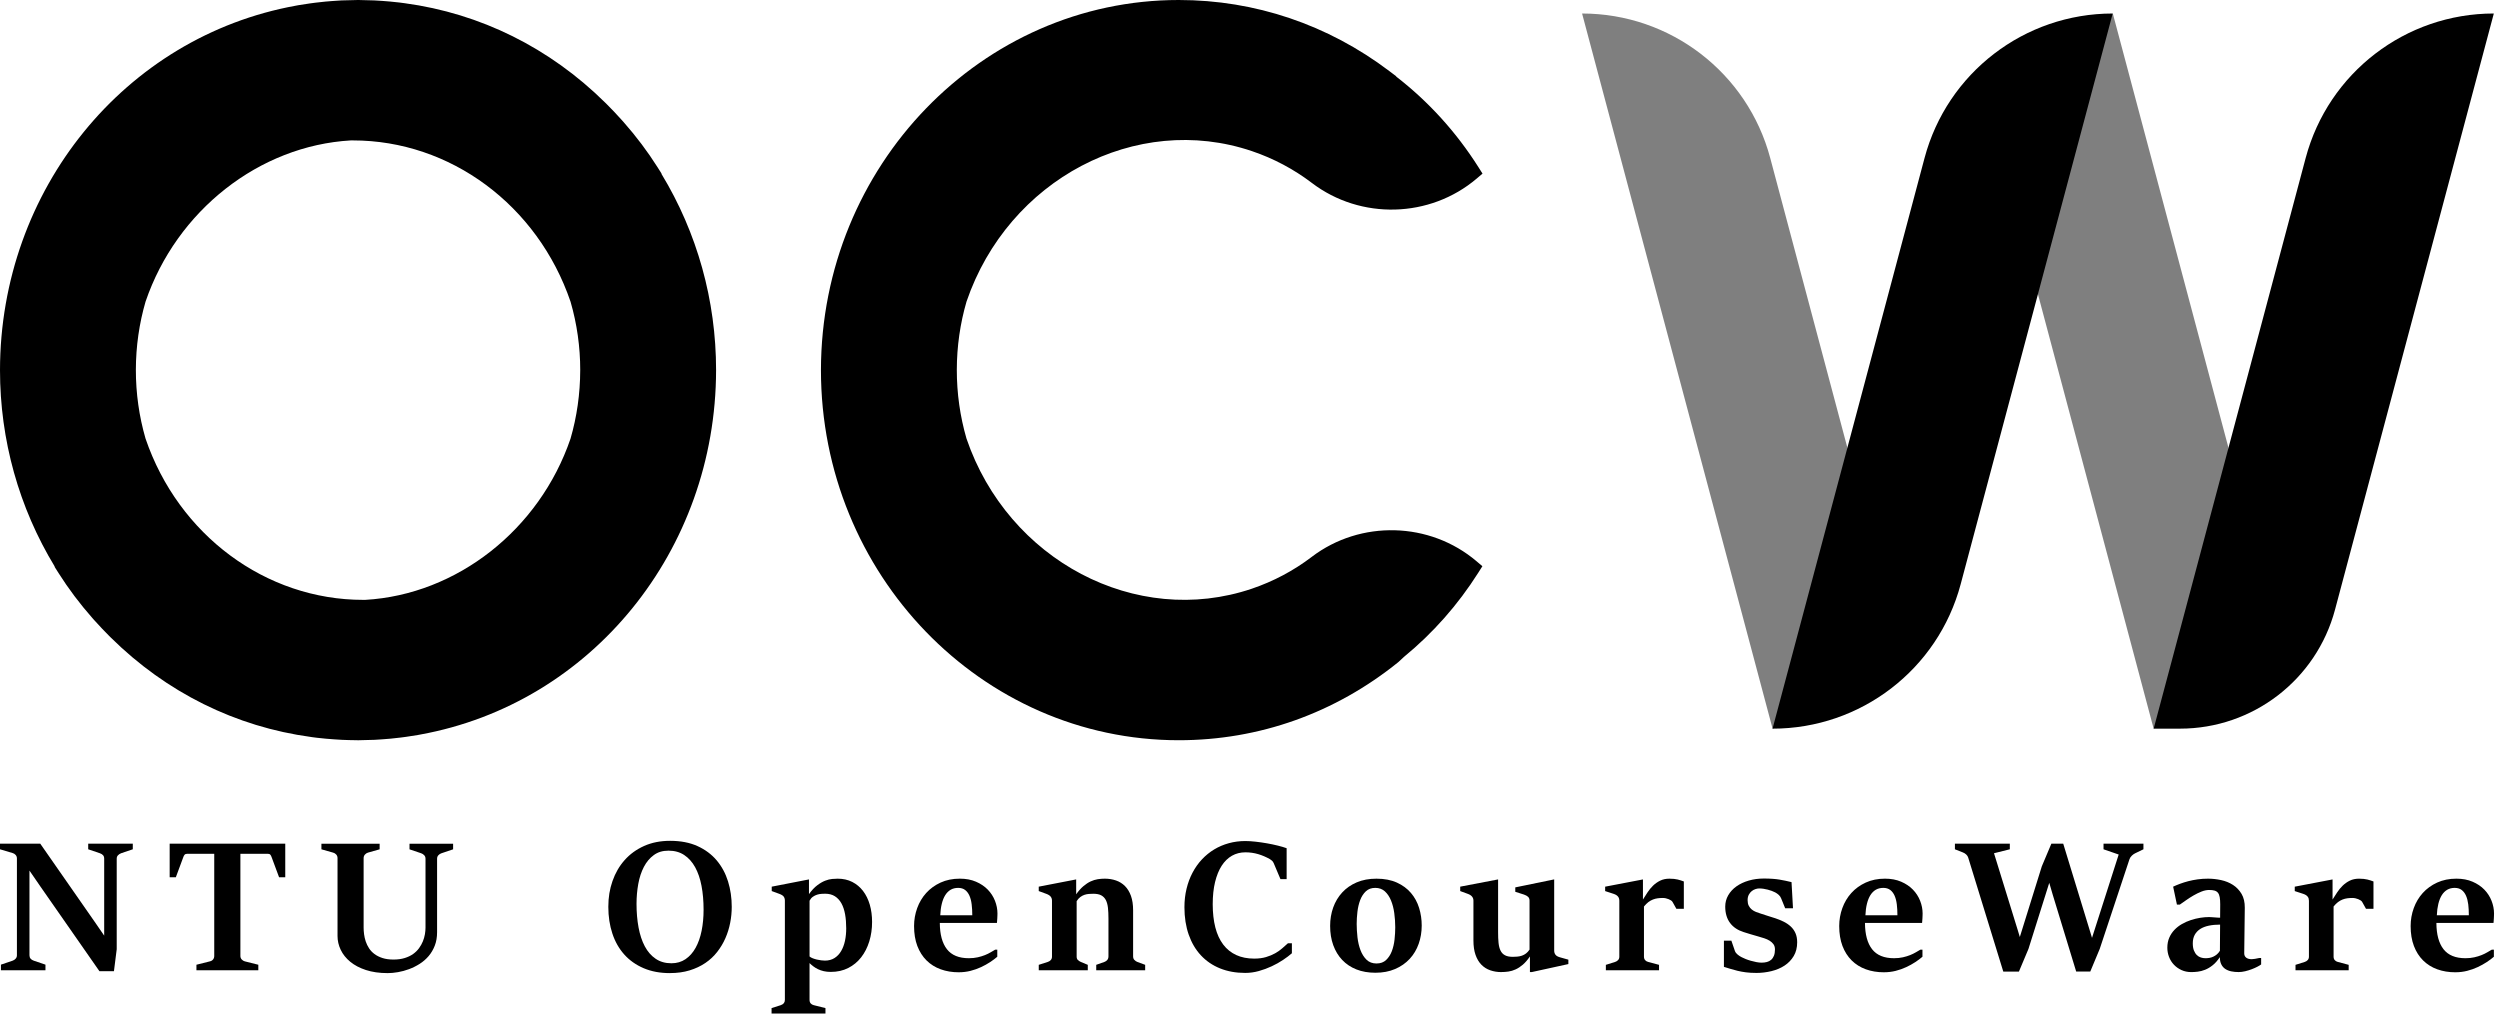 <svg width="185" height="75" viewBox="0 0 185 75" fill="none" xmlns="http://www.w3.org/2000/svg">
<g clip-path="url(#clip0_2_10802)">
<path opacity="0.5" d="M159.37 53.921L149.011 15.026L147.074 7.758L156.348 0.999L168.916 48.189" fill="black"/>
<path opacity="0.5" d="M140.716 48.189L130.996 11.691C129.317 5.388 123.604 1 117.074 1L131.171 53.922" fill="black"/>
<path d="M184.543 0.999L172.792 45.114C171.409 50.306 166.702 53.92 161.323 53.92H159.371L160.9 48.188L170.62 11.69C172.299 5.386 178.012 0.999 184.542 0.999H184.543Z" fill="black"/>
<path d="M156.34 0.999L152.603 15.026L145.09 43.23C143.412 49.534 137.699 53.921 131.168 53.921L132.697 48.189L142.417 11.691C144.096 5.388 149.809 1 156.339 1L156.34 0.999Z" fill="black"/>
<path d="M97.068 41.21C95.727 42.23 94.237 43.021 92.636 43.564C84.069 46.466 74.591 41.467 71.518 32.449C71.044 30.809 70.803 29.107 70.804 27.362C70.807 25.64 71.051 23.934 71.522 22.319C74.607 13.277 84.084 8.285 92.646 11.184C94.245 11.725 95.737 12.518 97.078 13.537C100.691 16.286 105.821 16.149 109.276 13.213L109.706 12.847L109.404 12.369C107.756 9.768 105.71 7.515 103.315 5.664L103.326 5.65L102.816 5.264C98.263 1.821 92.873 0 87.228 0C72.644 0 60.766 12.274 60.75 27.389C60.75 42.491 72.628 54.777 87.228 54.777C93.175 54.777 98.794 52.778 103.48 48.993L103.883 48.618C106.038 46.852 107.889 44.756 109.394 42.378L109.697 41.9L109.265 41.534C105.81 38.598 100.68 38.461 97.067 41.21H97.068Z" fill="black"/>
<path d="M48.959 12.851L48.654 12.369C47.926 11.217 47.083 10.097 46.152 9.041L46.041 8.916C45.845 8.696 45.646 8.478 45.445 8.268C45.274 8.088 45.101 7.91 44.922 7.732L44.788 7.599C40.681 3.54 35.554 0.996 29.957 0.239C29.824 0.221 29.691 0.203 29.554 0.186C29.324 0.159 29.095 0.134 28.865 0.114C28.668 0.095 28.47 0.081 28.27 0.066L28.175 0.06C28.016 0.05 27.856 0.039 27.696 0.031C27.346 0.016 26.994 0.006 26.604 0.002L26.476 0L26.294 0.005C25.951 0.008 25.608 0.016 25.269 0.031C25.096 0.04 24.923 0.052 24.751 0.065L24.582 0.077C24.412 0.089 24.243 0.101 24.077 0.118C23.826 0.141 23.576 0.17 23.324 0.201L22.934 0.253C22.647 0.292 22.363 0.336 22.082 0.384L21.896 0.419C9.223 2.716 0.015 14.047 0 27.389C0 32.55 1.4 37.565 4.052 41.928L4.038 41.941L4.335 42.41C5.065 43.562 5.906 44.682 6.837 45.737L6.949 45.864C7.145 46.083 7.345 46.3 7.544 46.509C7.715 46.691 7.889 46.868 8.069 47.049L8.202 47.181C12.308 51.24 17.436 53.783 23.031 54.539L23.09 54.548C23.204 54.564 23.317 54.579 23.434 54.593C23.663 54.619 23.893 54.645 24.122 54.664C24.32 54.683 24.519 54.698 24.718 54.711L24.829 54.718C24.984 54.729 25.139 54.74 25.292 54.747C25.642 54.763 25.994 54.773 26.392 54.776L26.512 54.779L26.692 54.774C27.036 54.771 27.378 54.763 27.718 54.747C27.885 54.739 28.049 54.727 28.215 54.715L28.414 54.7C28.579 54.688 28.745 54.676 28.911 54.66C29.162 54.637 29.412 54.608 29.662 54.577C29.793 54.561 29.924 54.544 30.055 54.525C30.34 54.485 30.625 54.441 30.911 54.392L31.093 54.358C43.767 52.06 52.976 40.73 52.99 27.387C52.99 22.231 51.593 17.221 48.945 12.862L48.96 12.85L48.959 12.851ZM42.936 27.385V27.416C42.932 29.14 42.688 30.847 42.219 32.46C39.917 39.206 33.8 44 27.03 44.39C26.978 44.39 26.927 44.39 26.876 44.39C19.668 44.39 13.204 39.598 10.768 32.45C10.294 30.811 10.053 29.108 10.054 27.363C10.057 25.64 10.301 23.934 10.771 22.32C13.073 15.574 19.19 10.78 25.96 10.391C26.012 10.391 26.064 10.391 26.115 10.391C33.322 10.391 39.786 15.184 42.222 22.331C42.697 23.971 42.937 25.674 42.937 27.387L42.936 27.385Z" fill="black"/>
<path d="M2.901 65.471L2.18 64.424V70.691C2.18 70.79 2.208 70.874 2.262 70.939C2.316 71.004 2.395 71.056 2.5 71.091L3.364 71.384V71.798H0.069V71.384L0.933 71.091C1.023 71.06 1.1 71.009 1.16 70.939C1.222 70.869 1.252 70.786 1.252 70.691V63.526C1.252 63.422 1.22 63.336 1.156 63.264C1.093 63.194 1.018 63.147 0.931 63.125L0 62.847V62.433H2.98L7.07 68.305L7.71 69.237V63.541C7.71 63.437 7.683 63.352 7.629 63.29C7.575 63.227 7.495 63.176 7.391 63.14L6.527 62.847V62.433H9.827V62.847L8.963 63.14C8.868 63.176 8.789 63.227 8.729 63.293C8.667 63.358 8.637 63.442 8.637 63.541V70.243L8.432 71.867H7.357L2.899 65.471H2.901Z" fill="black"/>
<path d="M14.535 71.391L15.535 71.14C15.634 71.117 15.713 71.07 15.77 70.997C15.827 70.925 15.854 70.839 15.854 70.739V63.18H13.861C13.77 63.18 13.705 63.203 13.664 63.247C13.623 63.293 13.591 63.349 13.568 63.418L13.011 64.919H12.555V62.432H21.109V64.919H20.653L20.095 63.418C20.072 63.35 20.042 63.293 20.003 63.247C19.965 63.203 19.903 63.18 19.816 63.18H17.789V70.739C17.789 70.842 17.821 70.931 17.888 71.001C17.953 71.071 18.029 71.118 18.115 71.14L19.116 71.391V71.799H14.536V71.391H14.535Z" fill="black"/>
<path d="M28.685 72.01C28.077 72.01 27.542 71.933 27.079 71.782C26.616 71.63 26.23 71.427 25.919 71.171C25.608 70.915 25.373 70.621 25.215 70.291C25.056 69.96 24.977 69.618 24.977 69.266V63.501C24.977 63.397 24.945 63.309 24.881 63.236C24.817 63.164 24.741 63.117 24.65 63.094L23.785 62.849V62.434H28.093V62.849L27.229 63.094C27.138 63.122 27.062 63.171 27 63.244C26.939 63.316 26.908 63.402 26.908 63.502V68.641C26.908 68.796 26.919 68.96 26.942 69.138C26.965 69.314 27.005 69.49 27.064 69.668C27.124 69.844 27.205 70.013 27.31 70.174C27.414 70.335 27.548 70.476 27.712 70.598C27.875 70.72 28.072 70.819 28.303 70.894C28.534 70.969 28.806 71.007 29.119 71.007C29.433 71.007 29.709 70.969 29.949 70.894C30.19 70.819 30.397 70.72 30.572 70.595C30.746 70.47 30.893 70.326 31.011 70.163C31.129 70 31.223 69.831 31.294 69.657C31.364 69.483 31.414 69.308 31.444 69.134C31.473 68.96 31.488 68.797 31.488 68.648V63.543C31.488 63.439 31.455 63.352 31.389 63.285C31.323 63.217 31.25 63.169 31.167 63.142L30.304 62.85V62.435H33.53V62.85L32.665 63.142C32.579 63.17 32.504 63.218 32.44 63.288C32.376 63.358 32.344 63.443 32.344 63.543V68.988C32.344 69.355 32.288 69.685 32.174 69.976C32.06 70.269 31.909 70.527 31.718 70.751C31.527 70.975 31.306 71.166 31.057 71.325C30.808 71.483 30.547 71.613 30.275 71.715C30.003 71.816 29.729 71.891 29.455 71.939C29.18 71.987 28.922 72.011 28.682 72.011L28.685 72.01Z" fill="black"/>
<path d="M49.575 72.01C48.844 72.01 48.196 71.889 47.628 71.646C47.061 71.403 46.583 71.066 46.196 70.633C45.808 70.201 45.514 69.684 45.316 69.083C45.116 68.483 45.016 67.824 45.016 67.109C45.016 66.394 45.118 65.793 45.325 65.199C45.532 64.605 45.831 64.087 46.224 63.646C46.616 63.204 47.096 62.857 47.663 62.602C48.231 62.348 48.873 62.221 49.589 62.221C50.369 62.221 51.045 62.352 51.618 62.612C52.189 62.873 52.661 63.224 53.036 63.669C53.41 64.114 53.69 64.631 53.874 65.222C54.057 65.812 54.149 66.442 54.149 67.108C54.149 67.502 54.111 67.897 54.033 68.291C53.956 68.684 53.839 69.063 53.68 69.425C53.522 69.788 53.32 70.126 53.074 70.441C52.828 70.757 52.537 71.03 52.196 71.26C51.856 71.491 51.468 71.674 51.032 71.808C50.597 71.942 50.112 72.008 49.576 72.008L49.575 72.01ZM49.684 71.282C50.083 71.282 50.432 71.181 50.731 70.977C51.031 70.772 51.279 70.493 51.476 70.137C51.673 69.781 51.821 69.362 51.919 68.879C52.017 68.396 52.065 67.876 52.065 67.319C52.065 66.675 52.014 66.087 51.912 65.552C51.81 65.017 51.651 64.557 51.439 64.172C51.226 63.786 50.956 63.486 50.632 63.272C50.308 63.056 49.921 62.949 49.472 62.949C49.023 62.949 48.682 63.058 48.383 63.275C48.083 63.493 47.839 63.784 47.648 64.149C47.458 64.514 47.319 64.933 47.233 65.406C47.147 65.88 47.103 66.373 47.103 66.884C47.103 67.514 47.153 68.097 47.253 68.635C47.353 69.171 47.507 69.637 47.715 70.028C47.923 70.419 48.192 70.728 48.519 70.949C48.845 71.171 49.233 71.282 49.682 71.282H49.684Z" fill="black"/>
<path d="M57.094 74.6L57.775 74.383C57.879 74.346 57.956 74.297 58.006 74.233C58.055 74.169 58.081 74.09 58.081 73.995V66.647C58.081 66.53 58.053 66.431 57.996 66.351C57.939 66.272 57.829 66.203 57.666 66.144L57.108 65.939V65.613L59.864 65.077V66.164C60.068 65.882 60.271 65.665 60.476 65.512C60.68 65.357 60.875 65.245 61.061 65.172C61.248 65.1 61.419 65.056 61.579 65.043C61.739 65.029 61.874 65.022 61.988 65.022C62.392 65.022 62.751 65.103 63.067 65.264C63.383 65.425 63.649 65.648 63.866 65.933C64.084 66.218 64.25 66.557 64.364 66.946C64.477 67.336 64.534 67.761 64.534 68.224C64.534 68.736 64.465 69.216 64.326 69.666C64.188 70.114 63.987 70.507 63.727 70.841C63.466 71.177 63.147 71.441 62.768 71.633C62.389 71.825 61.959 71.921 61.479 71.921C61.289 71.921 61.114 71.903 60.958 71.867C60.802 71.831 60.66 71.782 60.533 71.721C60.406 71.659 60.289 71.589 60.185 71.509C60.081 71.43 59.988 71.35 59.906 71.268V73.993C59.906 74.097 59.934 74.182 59.988 74.249C60.043 74.314 60.118 74.358 60.213 74.381L61.084 74.599V75H57.096V74.599L57.094 74.6ZM61.041 71.085C61.318 71.085 61.555 71.021 61.756 70.894C61.955 70.767 62.118 70.595 62.245 70.377C62.373 70.16 62.467 69.907 62.529 69.62C62.59 69.332 62.62 69.025 62.62 68.699C62.62 68.318 62.593 67.97 62.536 67.655C62.479 67.34 62.388 67.07 62.264 66.846C62.139 66.621 61.978 66.447 61.781 66.322C61.584 66.198 61.344 66.135 61.062 66.135C60.981 66.135 60.888 66.139 60.784 66.145C60.68 66.152 60.573 66.172 60.465 66.206C60.356 66.24 60.253 66.291 60.155 66.36C60.057 66.427 59.975 66.525 59.907 66.652V70.778C59.962 70.828 60.038 70.873 60.136 70.911C60.234 70.95 60.337 70.981 60.446 71.007C60.554 71.032 60.662 71.051 60.769 71.065C60.875 71.078 60.967 71.085 61.044 71.085H61.041Z" fill="black"/>
<path d="M70.955 71.949C70.465 71.949 70.017 71.876 69.611 71.728C69.205 71.581 68.856 71.362 68.564 71.072C68.271 70.782 68.045 70.425 67.882 70.001C67.722 69.577 67.641 69.087 67.641 68.53C67.641 68.068 67.718 67.625 67.872 67.201C68.026 66.777 68.248 66.404 68.538 66.082C68.829 65.76 69.184 65.503 69.603 65.31C70.022 65.118 70.498 65.021 71.029 65.021C71.478 65.021 71.875 65.096 72.223 65.246C72.57 65.396 72.86 65.59 73.094 65.831C73.327 66.071 73.505 66.347 73.628 66.657C73.75 66.968 73.812 67.282 73.812 67.598C73.812 67.639 73.812 67.694 73.808 67.761C73.806 67.829 73.802 67.898 73.799 67.966C73.794 68.033 73.789 68.098 73.785 68.159C73.781 68.221 73.776 68.266 73.772 68.298H69.546C69.551 69.15 69.726 69.799 70.073 70.242C70.42 70.686 70.961 70.908 71.696 70.908C71.937 70.908 72.156 70.885 72.353 70.84C72.55 70.795 72.728 70.741 72.887 70.677C73.045 70.613 73.188 70.544 73.312 70.469C73.437 70.394 73.547 70.33 73.643 70.276H73.799V70.799C73.649 70.931 73.472 71.062 73.268 71.196C73.063 71.331 72.84 71.454 72.598 71.567C72.354 71.681 72.094 71.773 71.819 71.843C71.542 71.913 71.254 71.948 70.954 71.948L70.955 71.949ZM71.949 67.728C71.949 67.442 71.935 67.175 71.904 66.929C71.875 66.682 71.82 66.467 71.741 66.286C71.661 66.105 71.554 65.962 71.418 65.858C71.281 65.754 71.11 65.703 70.9 65.703C70.691 65.703 70.509 65.75 70.349 65.841C70.191 65.934 70.056 66.069 69.947 66.243C69.838 66.417 69.754 66.63 69.692 66.882C69.63 67.133 69.593 67.416 69.58 67.729H71.948L71.949 67.728Z" fill="black"/>
<path d="M76.867 71.398L77.541 71.181C77.627 71.153 77.699 71.107 77.759 71.042C77.818 70.977 77.847 70.893 77.847 70.794V66.647C77.847 66.53 77.814 66.43 77.748 66.348C77.683 66.267 77.574 66.198 77.425 66.144L76.867 65.939V65.613L79.637 65.077V66.177C79.814 65.928 79.992 65.728 80.172 65.576C80.351 65.425 80.529 65.307 80.707 65.225C80.883 65.144 81.06 65.089 81.234 65.062C81.408 65.034 81.582 65.021 81.754 65.021C82.049 65.021 82.325 65.066 82.581 65.154C82.838 65.242 83.06 65.381 83.248 65.568C83.436 65.757 83.584 65.999 83.691 66.296C83.797 66.593 83.85 66.947 83.85 67.359V70.765C83.85 70.879 83.88 70.968 83.942 71.033C84.004 71.099 84.075 71.148 84.156 71.18L84.742 71.397V71.798H81.121V71.397L81.733 71.18C81.811 71.152 81.879 71.105 81.938 71.037C81.997 70.969 82.026 70.879 82.026 70.765V67.979C82.026 67.676 82.014 67.409 81.989 67.18C81.963 66.952 81.911 66.76 81.833 66.606C81.753 66.453 81.64 66.336 81.493 66.256C81.345 66.176 81.149 66.138 80.904 66.138C80.8 66.138 80.691 66.142 80.577 66.151C80.463 66.16 80.353 66.182 80.247 66.218C80.14 66.255 80.036 66.31 79.937 66.385C79.838 66.46 79.749 66.56 79.672 66.687V70.793C79.672 70.897 79.701 70.979 79.761 71.038C79.82 71.097 79.892 71.144 79.978 71.181L80.496 71.398V71.799H76.868V71.398H76.867Z" fill="black"/>
<path d="M92.14 71.996C91.455 71.996 90.836 71.884 90.282 71.66C89.728 71.436 89.256 71.114 88.867 70.695C88.476 70.276 88.176 69.766 87.965 69.165C87.755 68.565 87.648 67.888 87.648 67.137C87.648 66.652 87.7 66.194 87.805 65.764C87.909 65.334 88.057 64.936 88.251 64.572C88.443 64.207 88.675 63.88 88.945 63.593C89.215 63.305 89.517 63.06 89.85 62.858C90.184 62.657 90.544 62.503 90.933 62.397C91.321 62.29 91.727 62.237 92.154 62.237C92.377 62.237 92.628 62.253 92.91 62.284C93.191 62.316 93.474 62.357 93.757 62.406C94.04 62.456 94.31 62.513 94.567 62.577C94.824 62.641 95.038 62.704 95.211 62.768V65.058H94.755L94.252 63.868C94.215 63.791 94.174 63.732 94.129 63.692C94.084 63.651 94.031 63.612 93.973 63.576C93.692 63.418 93.403 63.293 93.103 63.205C92.803 63.117 92.488 63.072 92.157 63.072C91.794 63.072 91.463 63.156 91.167 63.323C90.87 63.491 90.616 63.738 90.405 64.064C90.195 64.39 90.031 64.793 89.915 65.271C89.799 65.75 89.741 66.298 89.741 66.919C89.741 67.54 89.806 68.133 89.935 68.632C90.064 69.132 90.257 69.551 90.516 69.894C90.775 70.236 91.096 70.496 91.479 70.672C91.863 70.848 92.305 70.937 92.81 70.937C93.141 70.937 93.433 70.899 93.684 70.824C93.936 70.749 94.161 70.656 94.358 70.545C94.555 70.434 94.731 70.312 94.882 70.178C95.034 70.044 95.176 69.918 95.308 69.801H95.6V70.541C95.419 70.7 95.201 70.864 94.947 71.034C94.693 71.205 94.414 71.361 94.11 71.503C93.806 71.646 93.487 71.764 93.154 71.857C92.821 71.95 92.484 71.996 92.144 71.996H92.14Z" fill="black"/>
<path d="M101.778 71.983C101.257 71.983 100.788 71.901 100.376 71.738C99.963 71.575 99.613 71.341 99.325 71.038C99.037 70.735 98.816 70.37 98.661 69.944C98.506 69.518 98.43 69.042 98.43 68.516C98.43 68.032 98.506 67.578 98.657 67.154C98.809 66.73 99.031 66.36 99.324 66.042C99.616 65.724 99.974 65.475 100.399 65.294C100.823 65.113 101.31 65.022 101.859 65.022C102.444 65.022 102.948 65.119 103.37 65.311C103.792 65.503 104.139 65.759 104.411 66.079C104.683 66.398 104.884 66.768 105.014 67.187C105.143 67.607 105.207 68.04 105.207 68.489C105.207 68.968 105.132 69.421 104.982 69.844C104.832 70.269 104.611 70.638 104.318 70.956C104.025 71.272 103.666 71.524 103.239 71.707C102.812 71.891 102.325 71.983 101.777 71.983H101.778ZM101.866 71.297C102.156 71.297 102.392 71.211 102.574 71.038C102.755 70.865 102.896 70.648 102.996 70.386C103.095 70.122 103.163 69.835 103.197 69.519C103.231 69.204 103.248 68.904 103.248 68.619C103.248 68.265 103.223 67.916 103.176 67.569C103.129 67.222 103.048 66.911 102.934 66.634C102.821 66.357 102.669 66.134 102.482 65.961C102.293 65.79 102.056 65.703 101.771 65.703C101.485 65.703 101.253 65.787 101.073 65.957C100.894 66.128 100.753 66.344 100.654 66.606C100.555 66.87 100.486 67.157 100.45 67.47C100.413 67.783 100.395 68.082 100.395 68.368C100.395 68.684 100.415 69.016 100.453 69.36C100.492 69.704 100.566 70.021 100.675 70.308C100.784 70.596 100.934 70.833 101.123 71.019C101.313 71.205 101.561 71.298 101.865 71.298L101.866 71.297Z" fill="black"/>
<path d="M111.103 71.935C110.808 71.935 110.533 71.89 110.279 71.802C110.025 71.714 109.806 71.576 109.622 71.387C109.438 71.199 109.295 70.958 109.191 70.664C109.086 70.369 109.034 70.013 109.034 69.597V66.646C109.034 66.529 108.999 66.427 108.929 66.344C108.859 66.261 108.754 66.193 108.612 66.144L108.055 65.939V65.613L110.859 65.077V68.978C110.859 69.278 110.869 69.541 110.892 69.769C110.915 69.998 110.964 70.19 111.039 70.343C111.114 70.498 111.224 70.613 111.369 70.69C111.514 70.767 111.709 70.806 111.954 70.806C112.068 70.806 112.181 70.8 112.294 70.789C112.408 70.778 112.518 70.754 112.625 70.718C112.731 70.682 112.833 70.627 112.927 70.555C113.023 70.482 113.108 70.387 113.186 70.27V66.646C113.186 66.529 113.151 66.436 113.081 66.367C113.01 66.299 112.906 66.243 112.771 66.197L112.131 65.993V65.666L115.01 65.075V70.343C115.01 70.462 115.04 70.562 115.102 70.645C115.164 70.73 115.272 70.794 115.432 70.839L116.059 71.015V71.341L113.358 71.932H113.215V70.777C113.042 71.031 112.868 71.234 112.691 71.385C112.514 71.537 112.335 71.653 112.156 71.735C111.977 71.817 111.8 71.871 111.622 71.895C111.445 71.92 111.272 71.932 111.104 71.932L111.103 71.935Z" fill="black"/>
<path d="M118.837 71.398L119.524 71.181C119.61 71.153 119.682 71.107 119.742 71.042C119.801 70.977 119.83 70.893 119.83 70.794V66.662C119.83 66.603 119.823 66.547 119.809 66.495C119.796 66.443 119.772 66.396 119.738 66.353C119.704 66.309 119.661 66.272 119.609 66.237C119.557 66.203 119.49 66.172 119.408 66.145L118.781 65.941V65.614L121.578 65.078V66.566C121.682 66.398 121.794 66.223 121.914 66.04C122.034 65.856 122.172 65.689 122.325 65.539C122.479 65.389 122.656 65.266 122.853 65.168C123.05 65.071 123.279 65.022 123.536 65.022C123.668 65.022 123.782 65.028 123.88 65.039C123.978 65.05 124.067 65.066 124.148 65.084C124.229 65.102 124.307 65.124 124.379 65.149C124.452 65.173 124.527 65.2 124.604 65.228V67.253H124.053L123.767 66.743C123.744 66.702 123.707 66.664 123.655 66.63C123.603 66.597 123.543 66.566 123.478 66.539C123.413 66.511 123.341 66.49 123.268 66.473C123.193 66.458 123.121 66.449 123.054 66.449C122.922 66.449 122.795 66.458 122.673 66.473C122.55 66.489 122.431 66.52 122.316 66.565C122.2 66.61 122.088 66.674 121.979 66.755C121.871 66.836 121.762 66.946 121.653 67.081V70.793C121.653 70.897 121.681 70.983 121.738 71.048C121.794 71.113 121.868 71.158 121.959 71.181L122.768 71.398V71.799H118.834V71.398H118.837Z" fill="black"/>
<path d="M129.946 71.996C129.674 71.996 129.426 71.982 129.201 71.953C128.976 71.924 128.769 71.886 128.578 71.84C128.387 71.794 128.21 71.746 128.047 71.694C127.884 71.642 127.725 71.594 127.57 71.548V69.611H128.122L128.381 70.365C128.399 70.419 128.428 70.47 128.465 70.519C128.504 70.566 128.546 70.609 128.595 70.648C128.642 70.686 128.692 70.722 128.741 70.753C128.791 70.784 128.839 70.812 128.884 70.834C128.961 70.875 129.058 70.918 129.177 70.967C129.294 71.014 129.422 71.058 129.558 71.096C129.694 71.135 129.831 71.167 129.969 71.195C130.107 71.222 130.237 71.236 130.36 71.236C130.5 71.236 130.631 71.221 130.75 71.189C130.87 71.158 130.975 71.103 131.064 71.026C131.152 70.949 131.221 70.848 131.272 70.724C131.321 70.6 131.347 70.445 131.347 70.259C131.347 70.104 131.31 69.976 131.238 69.875C131.165 69.773 131.07 69.686 130.952 69.612C130.835 69.54 130.702 69.48 130.554 69.432C130.407 69.385 130.26 69.341 130.115 69.299C129.888 69.237 129.693 69.18 129.53 69.129C129.367 69.08 129.198 69.026 129.027 68.973C128.814 68.906 128.623 68.816 128.456 68.705C128.288 68.594 128.145 68.46 128.028 68.304C127.91 68.148 127.819 67.968 127.759 67.764C127.697 67.56 127.667 67.336 127.667 67.091C127.667 66.787 127.741 66.507 127.888 66.251C128.036 65.995 128.239 65.775 128.497 65.591C128.756 65.408 129.058 65.265 129.405 65.164C129.752 65.062 130.125 65.011 130.525 65.011C130.771 65.011 130.985 65.019 131.169 65.032C131.353 65.045 131.522 65.064 131.679 65.09C131.835 65.115 131.984 65.143 132.124 65.174C132.265 65.206 132.415 65.24 132.573 65.277L132.682 67.214H132.104L131.805 66.479C131.769 66.384 131.71 66.299 131.629 66.224C131.547 66.15 131.458 66.088 131.364 66.037C131.286 65.996 131.202 65.959 131.108 65.925C131.015 65.891 130.916 65.86 130.812 65.833C130.708 65.805 130.603 65.785 130.496 65.769C130.39 65.753 130.285 65.745 130.179 65.745C130.098 65.745 130.006 65.76 129.907 65.792C129.808 65.823 129.715 65.873 129.629 65.942C129.543 66.009 129.471 66.099 129.411 66.21C129.352 66.321 129.323 66.456 129.323 66.615C129.323 66.773 129.351 66.916 129.408 67.025C129.465 67.137 129.54 67.23 129.633 67.305C129.726 67.379 129.83 67.44 129.946 67.485C130.062 67.531 130.178 67.57 130.297 67.607C130.492 67.671 130.677 67.73 130.852 67.787C131.026 67.844 131.173 67.889 131.291 67.926C131.537 68.003 131.763 68.092 131.971 68.194C132.179 68.295 132.36 68.417 132.512 68.558C132.664 68.698 132.781 68.863 132.865 69.054C132.949 69.245 132.991 69.469 132.991 69.727C132.991 70.121 132.906 70.462 132.735 70.747C132.565 71.032 132.339 71.268 132.056 71.454C131.772 71.64 131.447 71.776 131.082 71.865C130.716 71.953 130.339 71.998 129.948 71.998L129.946 71.996Z" fill="black"/>
<path d="M139.416 71.949C138.926 71.949 138.478 71.876 138.072 71.728C137.666 71.581 137.317 71.362 137.024 71.072C136.732 70.782 136.504 70.425 136.343 70.001C136.183 69.577 136.102 69.087 136.102 68.53C136.102 68.068 136.179 67.625 136.333 67.201C136.486 66.777 136.709 66.404 136.999 66.082C137.289 65.76 137.645 65.503 138.064 65.31C138.483 65.118 138.959 65.021 139.49 65.021C139.938 65.021 140.338 65.096 140.684 65.246C141.031 65.396 141.321 65.59 141.554 65.831C141.788 66.071 141.966 66.347 142.089 66.657C142.211 66.968 142.273 67.282 142.273 67.598C142.273 67.639 142.273 67.694 142.269 67.761C142.267 67.829 142.263 67.898 142.26 67.966C142.255 68.033 142.25 68.098 142.246 68.159C142.241 68.221 142.237 68.266 142.233 68.298H138.008C138.013 69.15 138.188 69.799 138.535 70.242C138.882 70.686 139.423 70.908 140.159 70.908C140.399 70.908 140.618 70.885 140.815 70.84C141.013 70.795 141.19 70.741 141.35 70.677C141.508 70.613 141.65 70.544 141.776 70.469C141.9 70.394 142.01 70.33 142.106 70.276H142.262V70.799C142.112 70.931 141.935 71.062 141.731 71.196C141.527 71.331 141.303 71.454 141.061 71.567C140.818 71.681 140.559 71.773 140.282 71.843C140.005 71.913 139.717 71.948 139.418 71.948L139.416 71.949ZM140.409 67.728C140.409 67.442 140.394 67.175 140.365 66.929C140.335 66.682 140.281 66.467 140.202 66.286C140.122 66.105 140.015 65.962 139.879 65.858C139.742 65.754 139.571 65.703 139.361 65.703C139.152 65.703 138.97 65.75 138.81 65.841C138.651 65.934 138.517 66.069 138.408 66.243C138.299 66.417 138.215 66.63 138.153 66.882C138.091 67.133 138.054 67.416 138.041 67.729H140.409V67.728Z" fill="black"/>
<path d="M145.651 63.472C145.624 63.381 145.574 63.302 145.501 63.234C145.429 63.166 145.345 63.114 145.25 63.078L144.664 62.847V62.433H148.727V62.847L147.556 63.14L149.311 68.822L149.467 69.339L151.093 64.112L151.801 62.433H152.679L154.625 68.796L154.809 69.401L156.783 63.235L155.661 62.847V62.433H158.614V62.847L157.995 63.147C157.918 63.183 157.839 63.24 157.757 63.317C157.676 63.395 157.619 63.478 157.586 63.569L155.381 70.216L154.68 71.896H153.638L151.91 66.234L151.645 65.33L150.107 70.218L149.4 71.897H148.243L145.651 63.476V63.472Z" fill="black"/>
<path d="M162.159 71.935C161.891 71.935 161.648 71.885 161.43 71.785C161.213 71.686 161.025 71.553 160.869 71.387C160.713 71.222 160.592 71.031 160.509 70.813C160.425 70.596 160.383 70.369 160.383 70.133C160.383 69.856 160.43 69.609 160.526 69.389C160.621 69.169 160.749 68.976 160.91 68.808C161.071 68.64 161.257 68.496 161.468 68.376C161.678 68.257 161.898 68.159 162.128 68.084C162.357 68.009 162.587 67.954 162.815 67.917C163.044 67.881 163.262 67.863 163.465 67.863C163.506 67.863 163.564 67.865 163.639 67.87C163.714 67.875 163.793 67.88 163.874 67.887C163.956 67.894 164.033 67.9 164.108 67.904C164.183 67.909 164.244 67.911 164.289 67.911L164.296 66.925C164.296 66.708 164.284 66.529 164.258 66.389C164.233 66.249 164.189 66.14 164.125 66.062C164.061 65.985 163.978 65.932 163.874 65.903C163.77 65.874 163.638 65.858 163.479 65.858C163.298 65.858 163.107 65.898 162.908 65.977C162.709 66.056 162.512 66.152 162.316 66.266C162.121 66.379 161.936 66.498 161.762 66.622C161.588 66.746 161.436 66.852 161.309 66.939H161.092L160.812 65.613C160.967 65.541 161.138 65.469 161.326 65.399C161.515 65.329 161.717 65.265 161.935 65.208C162.152 65.151 162.383 65.107 162.629 65.072C162.875 65.038 163.129 65.021 163.391 65.021C163.708 65.021 164.031 65.056 164.358 65.126C164.684 65.196 164.978 65.316 165.239 65.483C165.499 65.65 165.712 65.873 165.876 66.148C166.039 66.425 166.118 66.767 166.114 67.174L166.073 70.545C166.073 70.613 166.084 70.673 166.107 70.725C166.13 70.777 166.165 70.823 166.212 70.862C166.259 70.9 166.318 70.929 166.388 70.95C166.459 70.971 166.541 70.98 166.636 70.98C166.681 70.98 166.76 70.972 166.871 70.954C166.982 70.935 167.088 70.915 167.187 70.892H167.324V71.368C167.261 71.418 167.167 71.474 167.045 71.538C166.923 71.602 166.784 71.663 166.63 71.722C166.476 71.781 166.313 71.831 166.144 71.872C165.974 71.913 165.812 71.933 165.658 71.933C165.458 71.933 165.274 71.915 165.106 71.879C164.938 71.843 164.792 71.782 164.667 71.699C164.543 71.616 164.445 71.502 164.375 71.359C164.304 71.217 164.269 71.039 164.269 70.827C164.101 71.08 163.925 71.281 163.738 71.428C163.552 71.576 163.366 71.687 163.177 71.762C162.988 71.837 162.807 71.884 162.633 71.904C162.458 71.925 162.3 71.935 162.16 71.935H162.159ZM163.2 70.909C163.296 70.909 163.392 70.9 163.489 70.885C163.587 70.869 163.683 70.84 163.778 70.796C163.874 70.753 163.963 70.697 164.047 70.626C164.13 70.556 164.206 70.467 164.274 70.358L164.287 68.421C163.979 68.421 163.7 68.448 163.45 68.5C163.201 68.552 162.988 68.635 162.814 68.747C162.64 68.861 162.504 69.005 162.409 69.179C162.313 69.353 162.266 69.563 162.266 69.807C162.266 70.02 162.294 70.197 162.351 70.337C162.408 70.478 162.48 70.591 162.569 70.677C162.657 70.763 162.757 70.823 162.869 70.857C162.98 70.891 163.09 70.908 163.199 70.908L163.2 70.909Z" fill="black"/>
<path d="M169.868 71.398L170.555 71.181C170.641 71.153 170.714 71.107 170.773 71.042C170.832 70.977 170.861 70.893 170.861 70.794V66.662C170.861 66.603 170.854 66.547 170.841 66.495C170.827 66.443 170.803 66.396 170.769 66.353C170.735 66.309 170.692 66.272 170.64 66.237C170.588 66.203 170.52 66.172 170.439 66.145L169.812 65.941V65.614L172.609 65.078V66.566C172.713 66.398 172.826 66.223 172.947 66.04C173.066 65.856 173.204 65.689 173.358 65.539C173.513 65.389 173.688 65.266 173.885 65.168C174.082 65.071 174.311 65.022 174.569 65.022C174.701 65.022 174.814 65.028 174.912 65.039C175.01 65.05 175.1 65.066 175.181 65.084C175.263 65.102 175.339 65.124 175.412 65.149C175.484 65.173 175.559 65.2 175.637 65.228V67.253H175.085L174.8 66.743C174.777 66.702 174.739 66.664 174.687 66.63C174.635 66.597 174.576 66.566 174.511 66.539C174.445 66.511 174.375 66.49 174.3 66.473C174.225 66.458 174.154 66.449 174.086 66.449C173.954 66.449 173.827 66.458 173.705 66.473C173.583 66.489 173.463 66.52 173.348 66.565C173.232 66.61 173.121 66.674 173.012 66.755C172.903 66.836 172.794 66.946 172.685 67.081V70.793C172.685 70.897 172.713 70.983 172.77 71.048C172.827 71.113 172.901 71.158 172.991 71.181L173.802 71.398V71.799H169.868V71.398Z" fill="black"/>
<path d="M181.701 71.949C181.211 71.949 180.764 71.876 180.357 71.728C179.951 71.581 179.602 71.362 179.31 71.072C179.017 70.782 178.79 70.425 178.629 70.001C178.468 69.577 178.387 69.087 178.387 68.53C178.387 68.068 178.464 67.625 178.618 67.201C178.771 66.777 178.994 66.404 179.284 66.082C179.575 65.76 179.93 65.503 180.349 65.31C180.768 65.118 181.244 65.021 181.775 65.021C182.224 65.021 182.623 65.096 182.969 65.246C183.316 65.396 183.606 65.59 183.84 65.831C184.073 66.071 184.251 66.347 184.374 66.657C184.496 66.968 184.558 67.282 184.558 67.598C184.558 67.639 184.558 67.694 184.554 67.761C184.552 67.829 184.548 67.898 184.545 67.966C184.54 68.033 184.535 68.098 184.532 68.159C184.527 68.221 184.522 68.266 184.518 68.298H180.293C180.298 69.15 180.473 69.799 180.82 70.242C181.168 70.686 181.708 70.908 182.444 70.908C182.684 70.908 182.903 70.885 183.101 70.84C183.298 70.795 183.476 70.741 183.635 70.677C183.794 70.613 183.935 70.544 184.061 70.469C184.186 70.394 184.296 70.33 184.391 70.276H184.547V70.799C184.397 70.931 184.221 71.062 184.016 71.196C183.812 71.331 183.588 71.454 183.346 71.567C183.103 71.681 182.844 71.773 182.567 71.843C182.29 71.913 182.002 71.948 181.703 71.948L181.701 71.949ZM182.694 67.728C182.694 67.442 182.68 67.175 182.651 66.929C182.62 66.682 182.566 66.467 182.487 66.286C182.407 66.105 182.3 65.962 182.164 65.858C182.028 65.754 181.856 65.703 181.647 65.703C181.437 65.703 181.255 65.75 181.095 65.841C180.937 65.934 180.802 66.069 180.693 66.243C180.585 66.417 180.5 66.63 180.438 66.882C180.377 67.133 180.339 67.416 180.326 67.729H182.694V67.728Z" fill="black"/>
</g>
<defs>
<clipPath id="clip0_2_10802">
<rect width="184.559" height="75" fill="white"/>
</clipPath>
</defs>
</svg>
